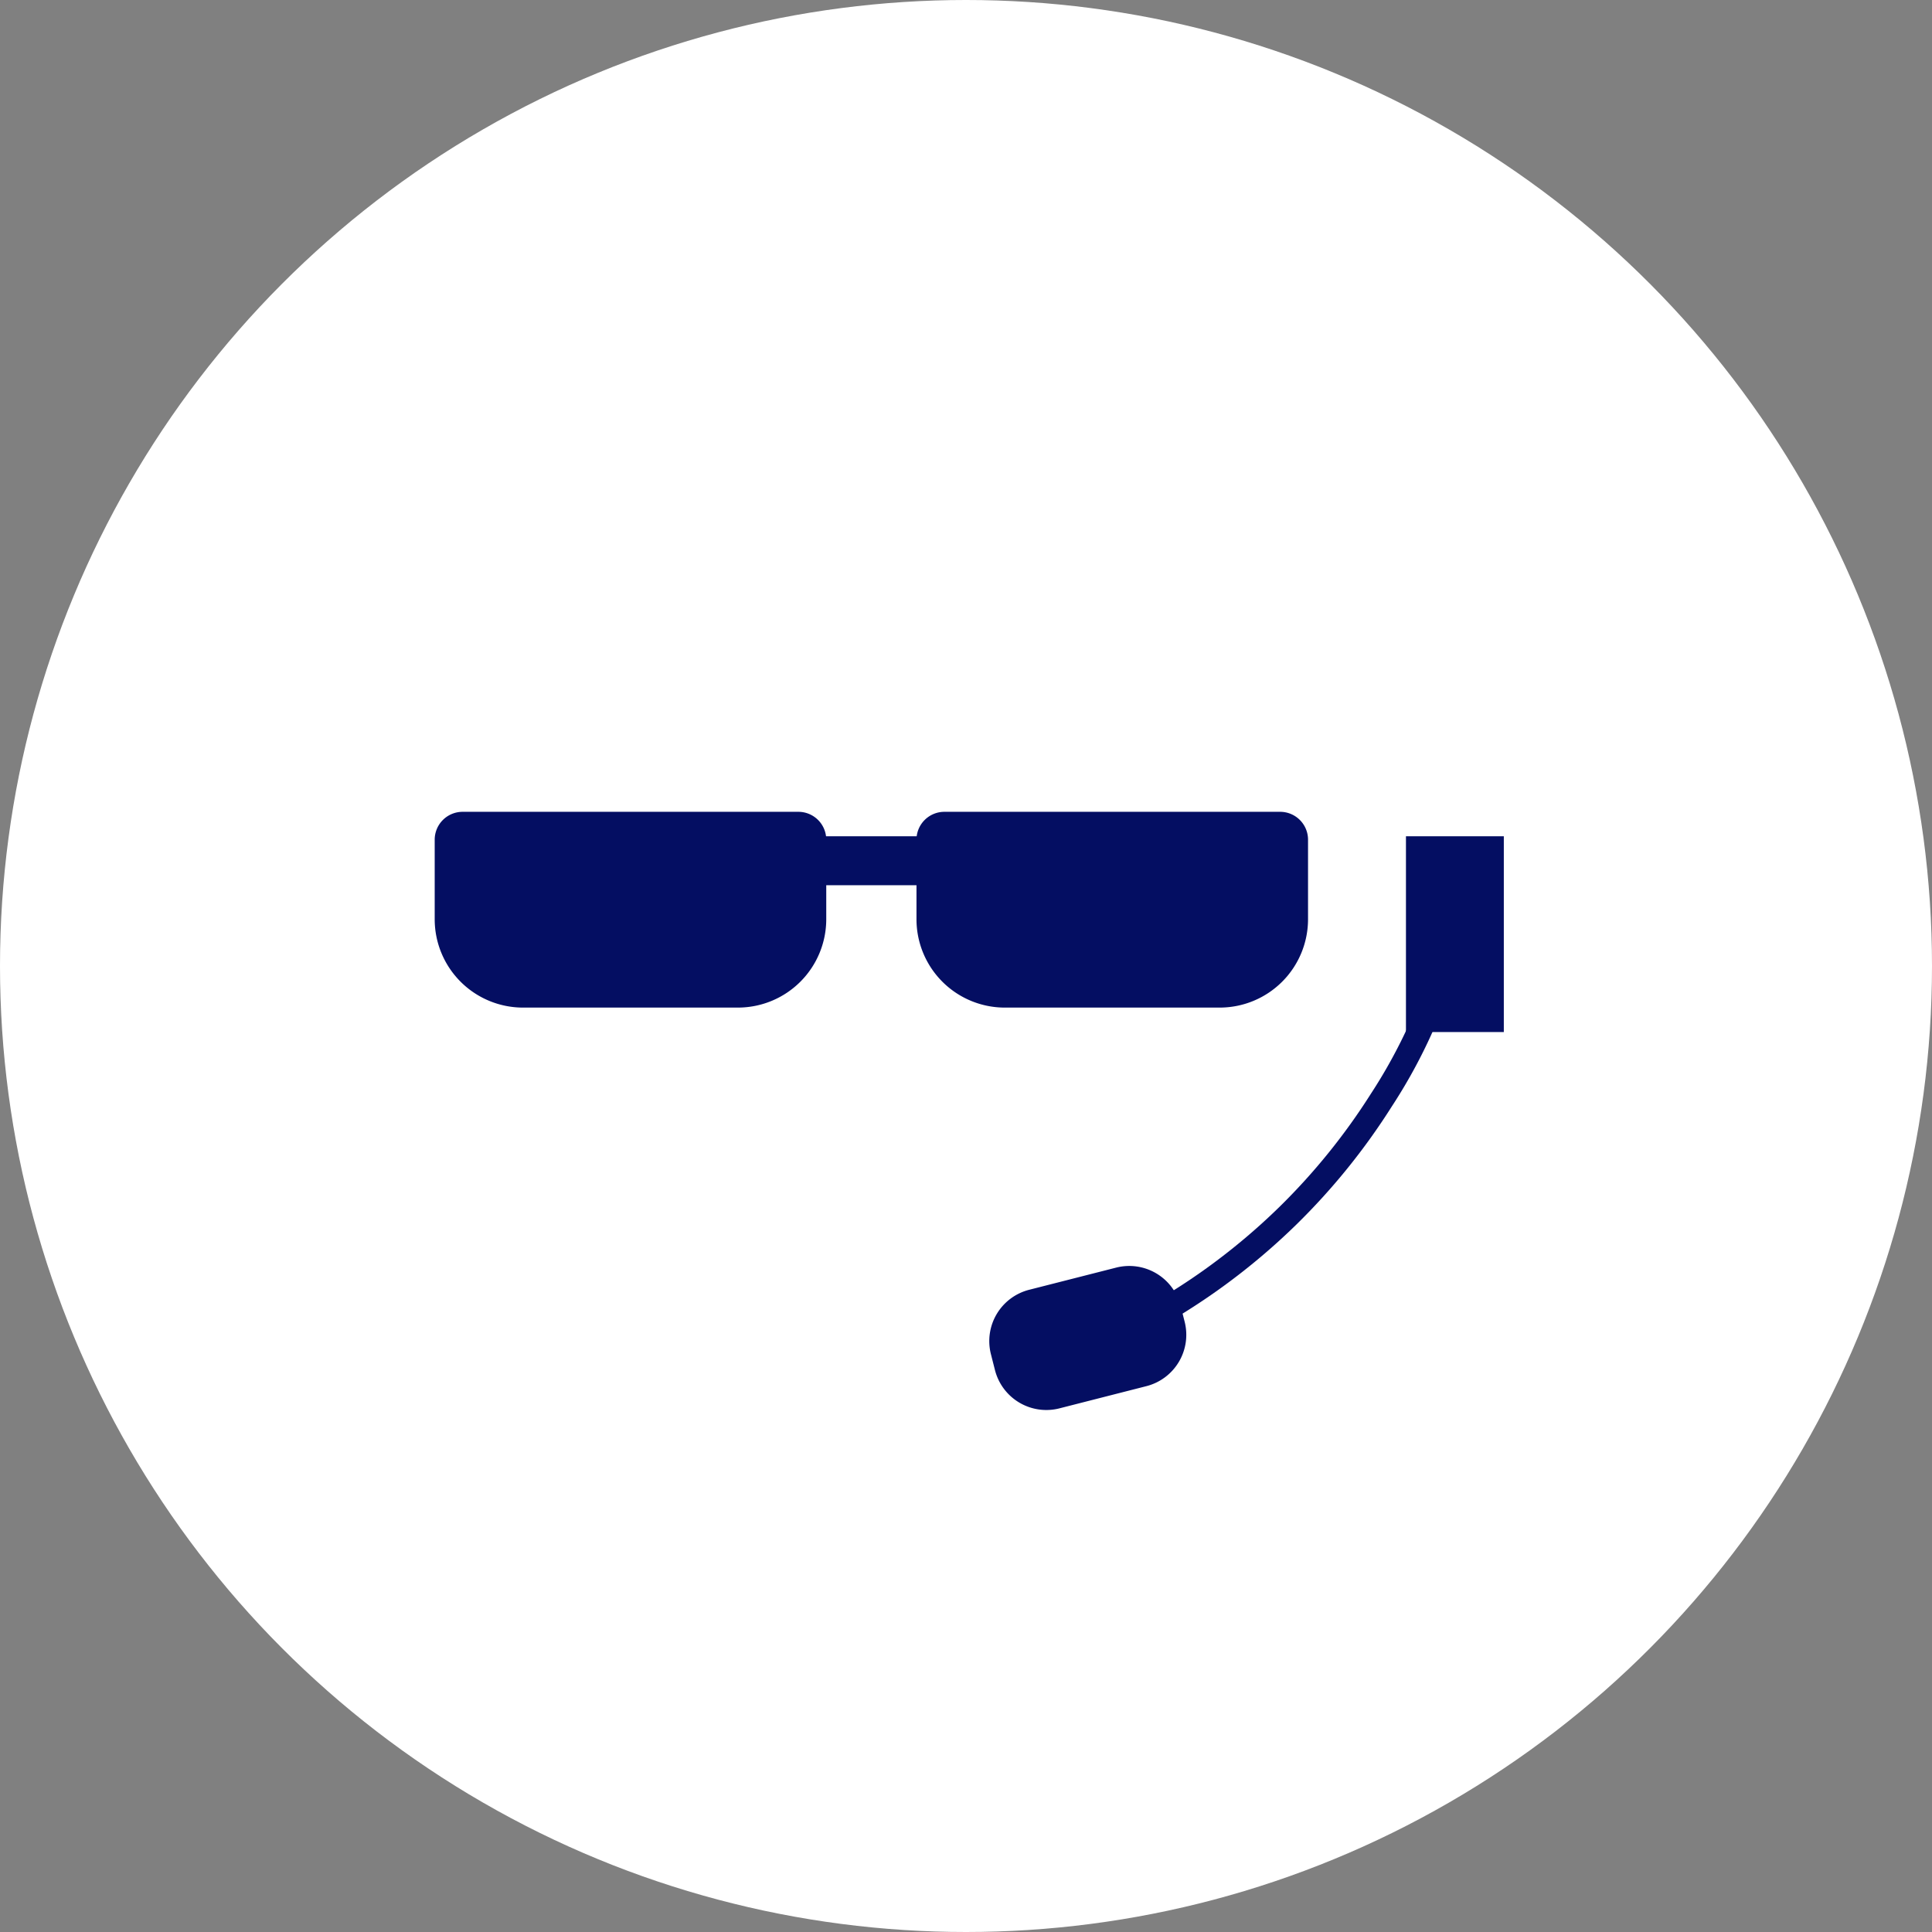 <svg xmlns="http://www.w3.org/2000/svg" xmlns:xlink="http://www.w3.org/1999/xlink" width="200" height="200" viewBox="0 0 200 200"><rect x="0" y="0" width="200" height="200" fill="#808080" stroke="none"/><defs><clipPath id="a"><path d="M0,0H110.675V61.92H0Z" fill="none"/></clipPath></defs><g transform="translate(-7602 1605)"><circle cx="100" cy="100" r="100" transform="translate(7602 -1605)" fill="#fff"/><g transform="translate(7647 -1520.961)"><g transform="translate(0 0.001)" clip-path="url(#a)"><path d="M31.386,20.267H9.15A9.149,9.149,0,0,1,0,11.119V2.885A2.888,2.888,0,0,1,2.888,0h34.76a2.886,2.886,0,0,1,2.885,2.885v8.233a9.147,9.147,0,0,1-9.148,9.148" transform="translate(0 -0.001)" fill="#040e62"/><path d="M51.073,20.267H28.837a9.149,9.149,0,0,1-9.15-9.148V2.885A2.888,2.888,0,0,1,22.575,0h34.76a2.886,2.886,0,0,1,2.885,2.885v8.233a9.147,9.147,0,0,1-9.148,9.148" transform="translate(30.187 -0.001)" fill="#040e62"/><path d="M0,0H10.133V20.267H0Z" transform="translate(100.544 2.531)" fill="#040e62"/><path d="M29.636,44.555l-1.182-2.241a65.685,65.685,0,0,0,15.34-11.16,65.434,65.434,0,0,0,9.514-11.773A53.738,53.738,0,0,0,59.49,6.369l2.445.663a55.423,55.423,0,0,1-6.485,13.7,67.972,67.972,0,0,1-9.882,12.229A68.217,68.217,0,0,1,29.636,44.555Z" transform="translate(43.631 9.765)" fill="#040e62"/><path d="M38.927,31,29.918,33.3a5.487,5.487,0,0,1-6.668-3.965l-.418-1.644a5.483,5.483,0,0,1,3.962-6.668L35.8,18.728a5.488,5.488,0,0,1,6.67,3.965l.418,1.644A5.485,5.485,0,0,1,38.927,31" transform="translate(34.748 28.454)" fill="#040e62"/><path d="M0,0H12.667V5.067H0Z" transform="translate(39.741 2.531)" fill="#040e62"/></g></g></g></svg>